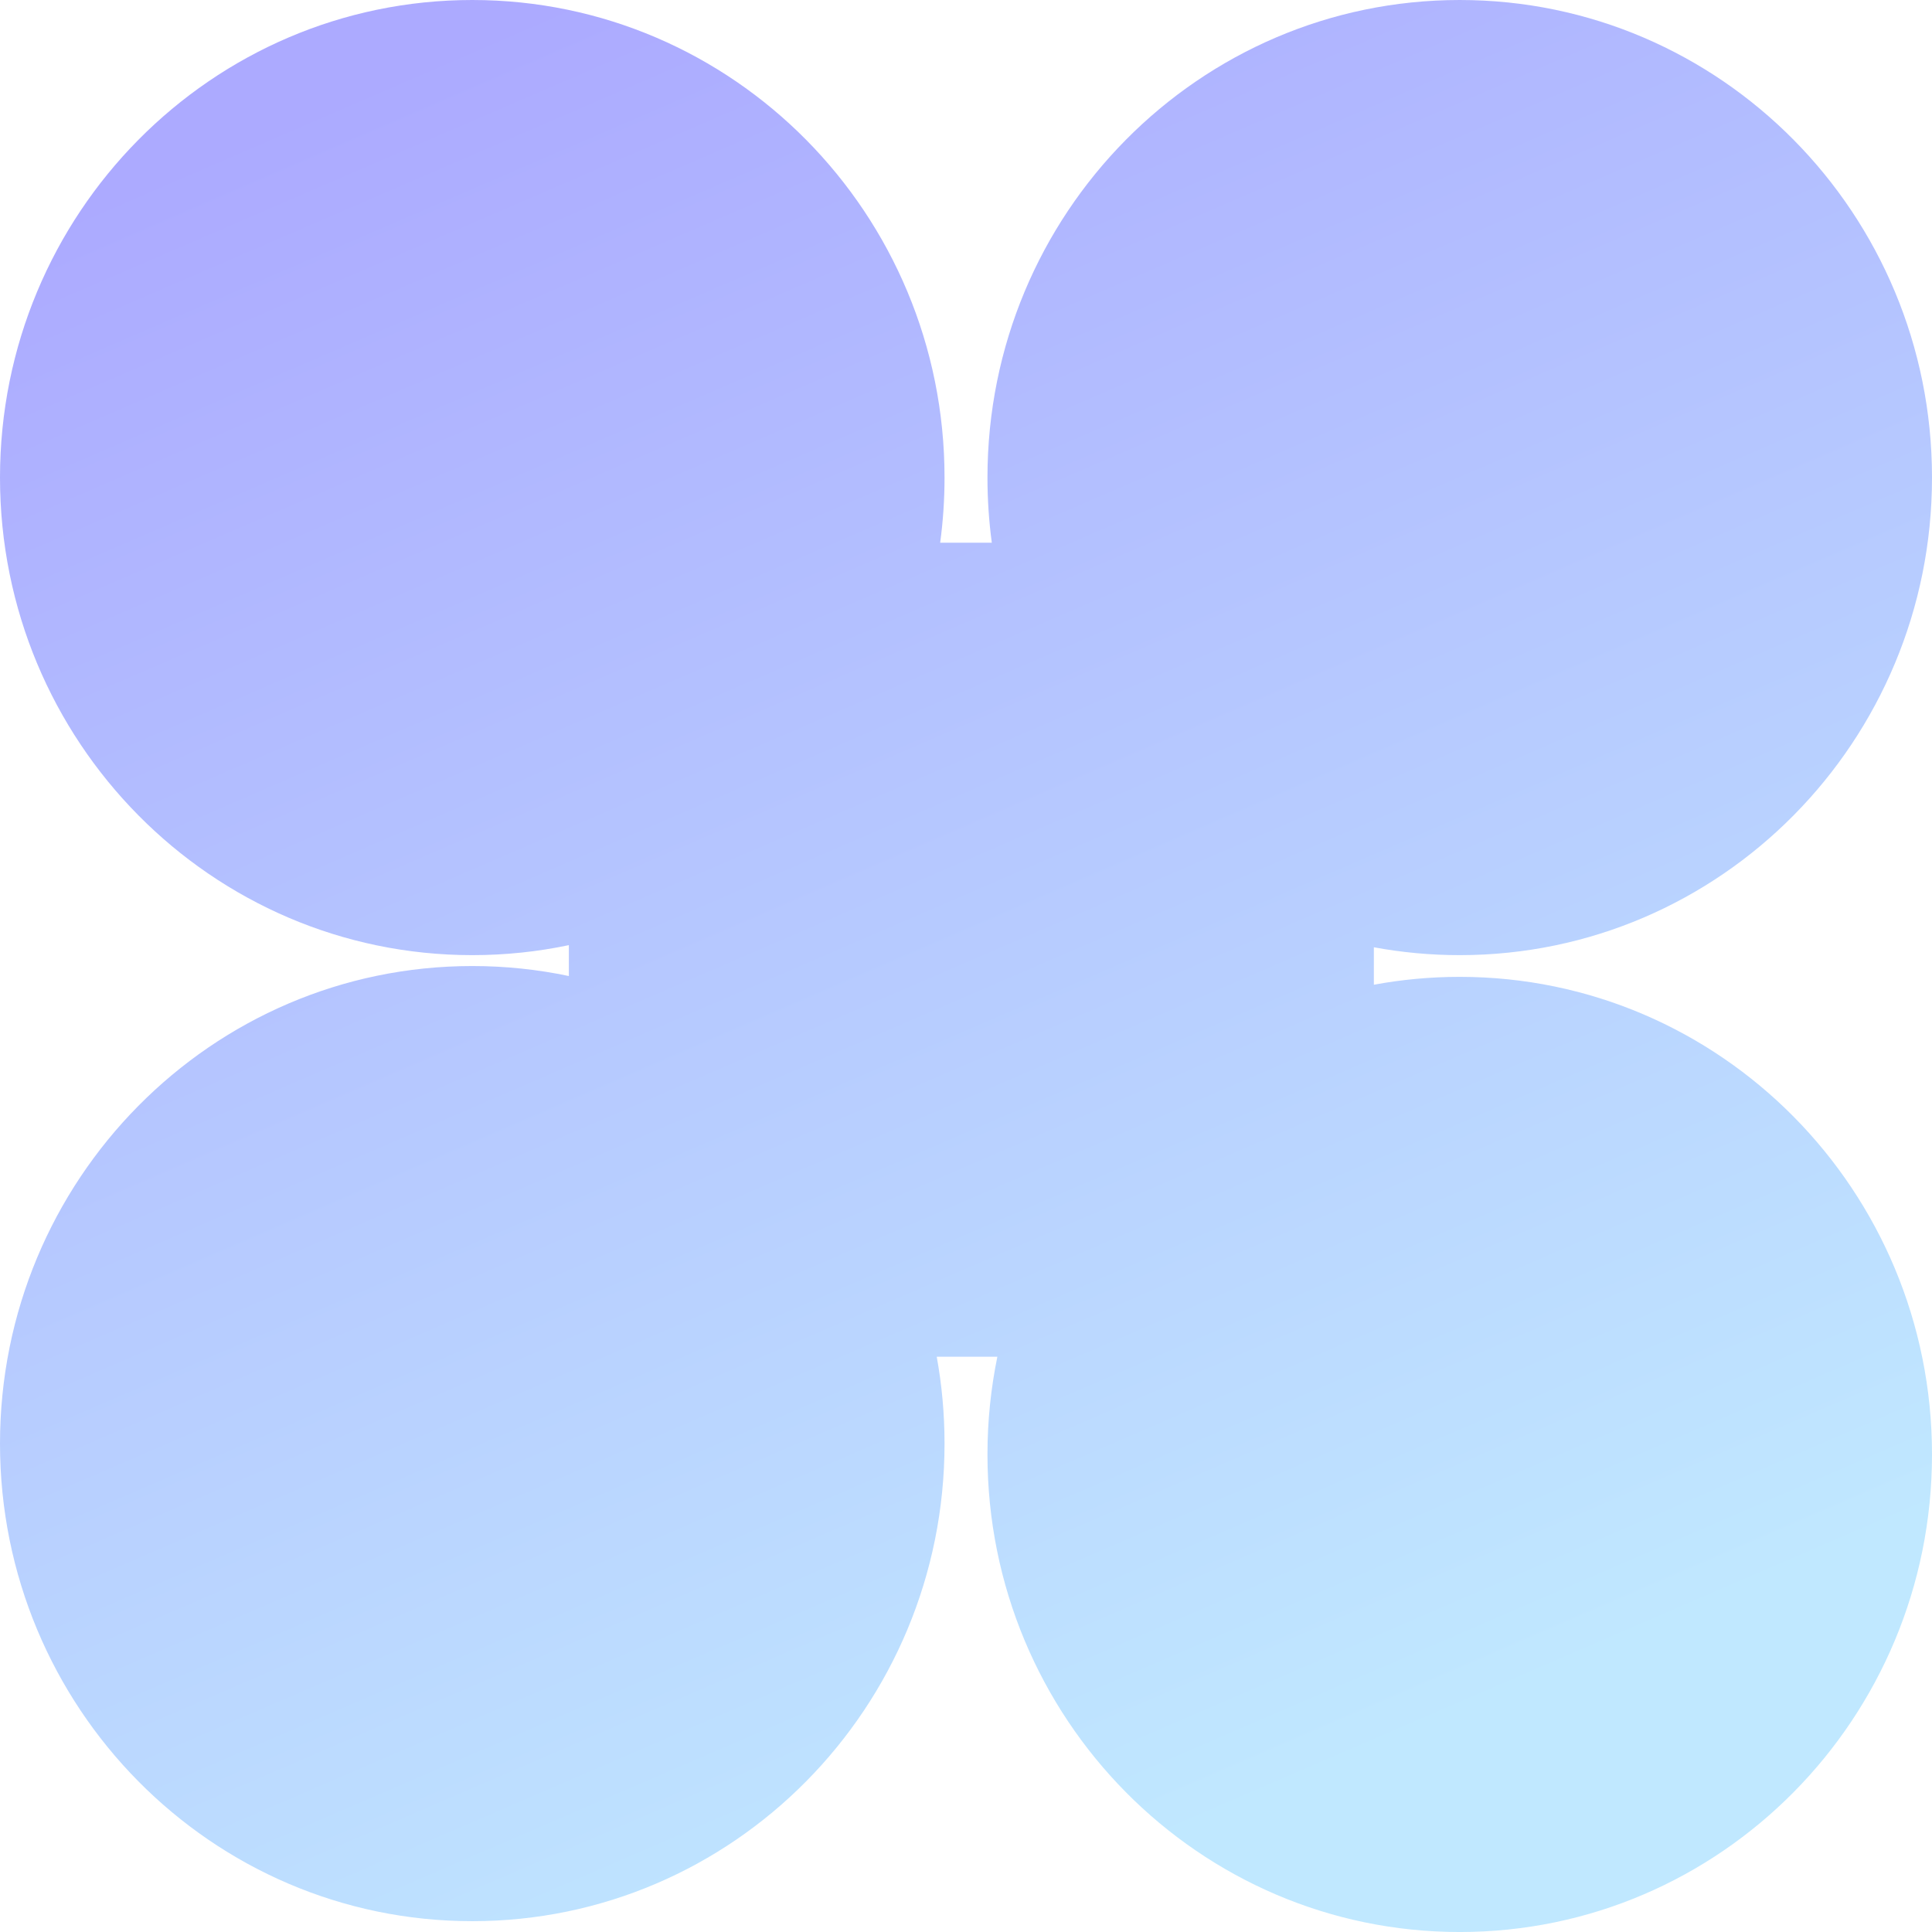 <svg xmlns="http://www.w3.org/2000/svg" width="108" height="108" viewBox="0 0 108 108" fill="none"><path fill-rule="evenodd" clip-rule="evenodd" d="M31.8 52.834C30.057 53.201 28.251 53.393 26.4 53.393C11.82 53.393 0 41.441 0 26.697C0 11.953 11.82 0 26.4 0C40.98 0 52.8 11.953 52.8 26.697C52.8 27.932 52.717 29.147 52.556 30.337H55.443C55.283 29.147 55.2 27.932 55.2 26.697C55.2 11.953 67.02 0 81.6 0C96.18 0 108 11.953 108 26.697C108 41.441 96.18 53.393 81.6 53.393C79.961 53.393 78.357 53.242 76.8 52.953V55.047C78.357 54.758 79.961 54.607 81.6 54.607C96.18 54.607 108 66.56 108 81.304C108 96.048 96.18 108.001 81.6 108.001C67.02 108.001 55.2 96.048 55.2 81.304C55.2 79.433 55.391 77.606 55.753 75.843H52.364C52.651 77.417 52.8 79.04 52.8 80.698C52.8 95.442 40.98 107.395 26.4 107.395C11.82 107.395 4.3618e-05 95.442 4.3618e-05 80.698C4.3618e-05 65.954 11.82 54.002 26.4 54.002C28.251 54.002 30.057 54.194 31.8 54.561V52.834Z" fill="url(#paint0_linear_6141_205)"></path><defs><linearGradient id="paint0_linear_6141_205" x1="11.07" y1="8.64" x2="54.001" y2="108" gradientUnits="userSpaceOnUse"><stop stop-color="#ACAAFF"></stop><stop offset="1" stop-color="#C0E8FF"></stop></linearGradient></defs></svg>